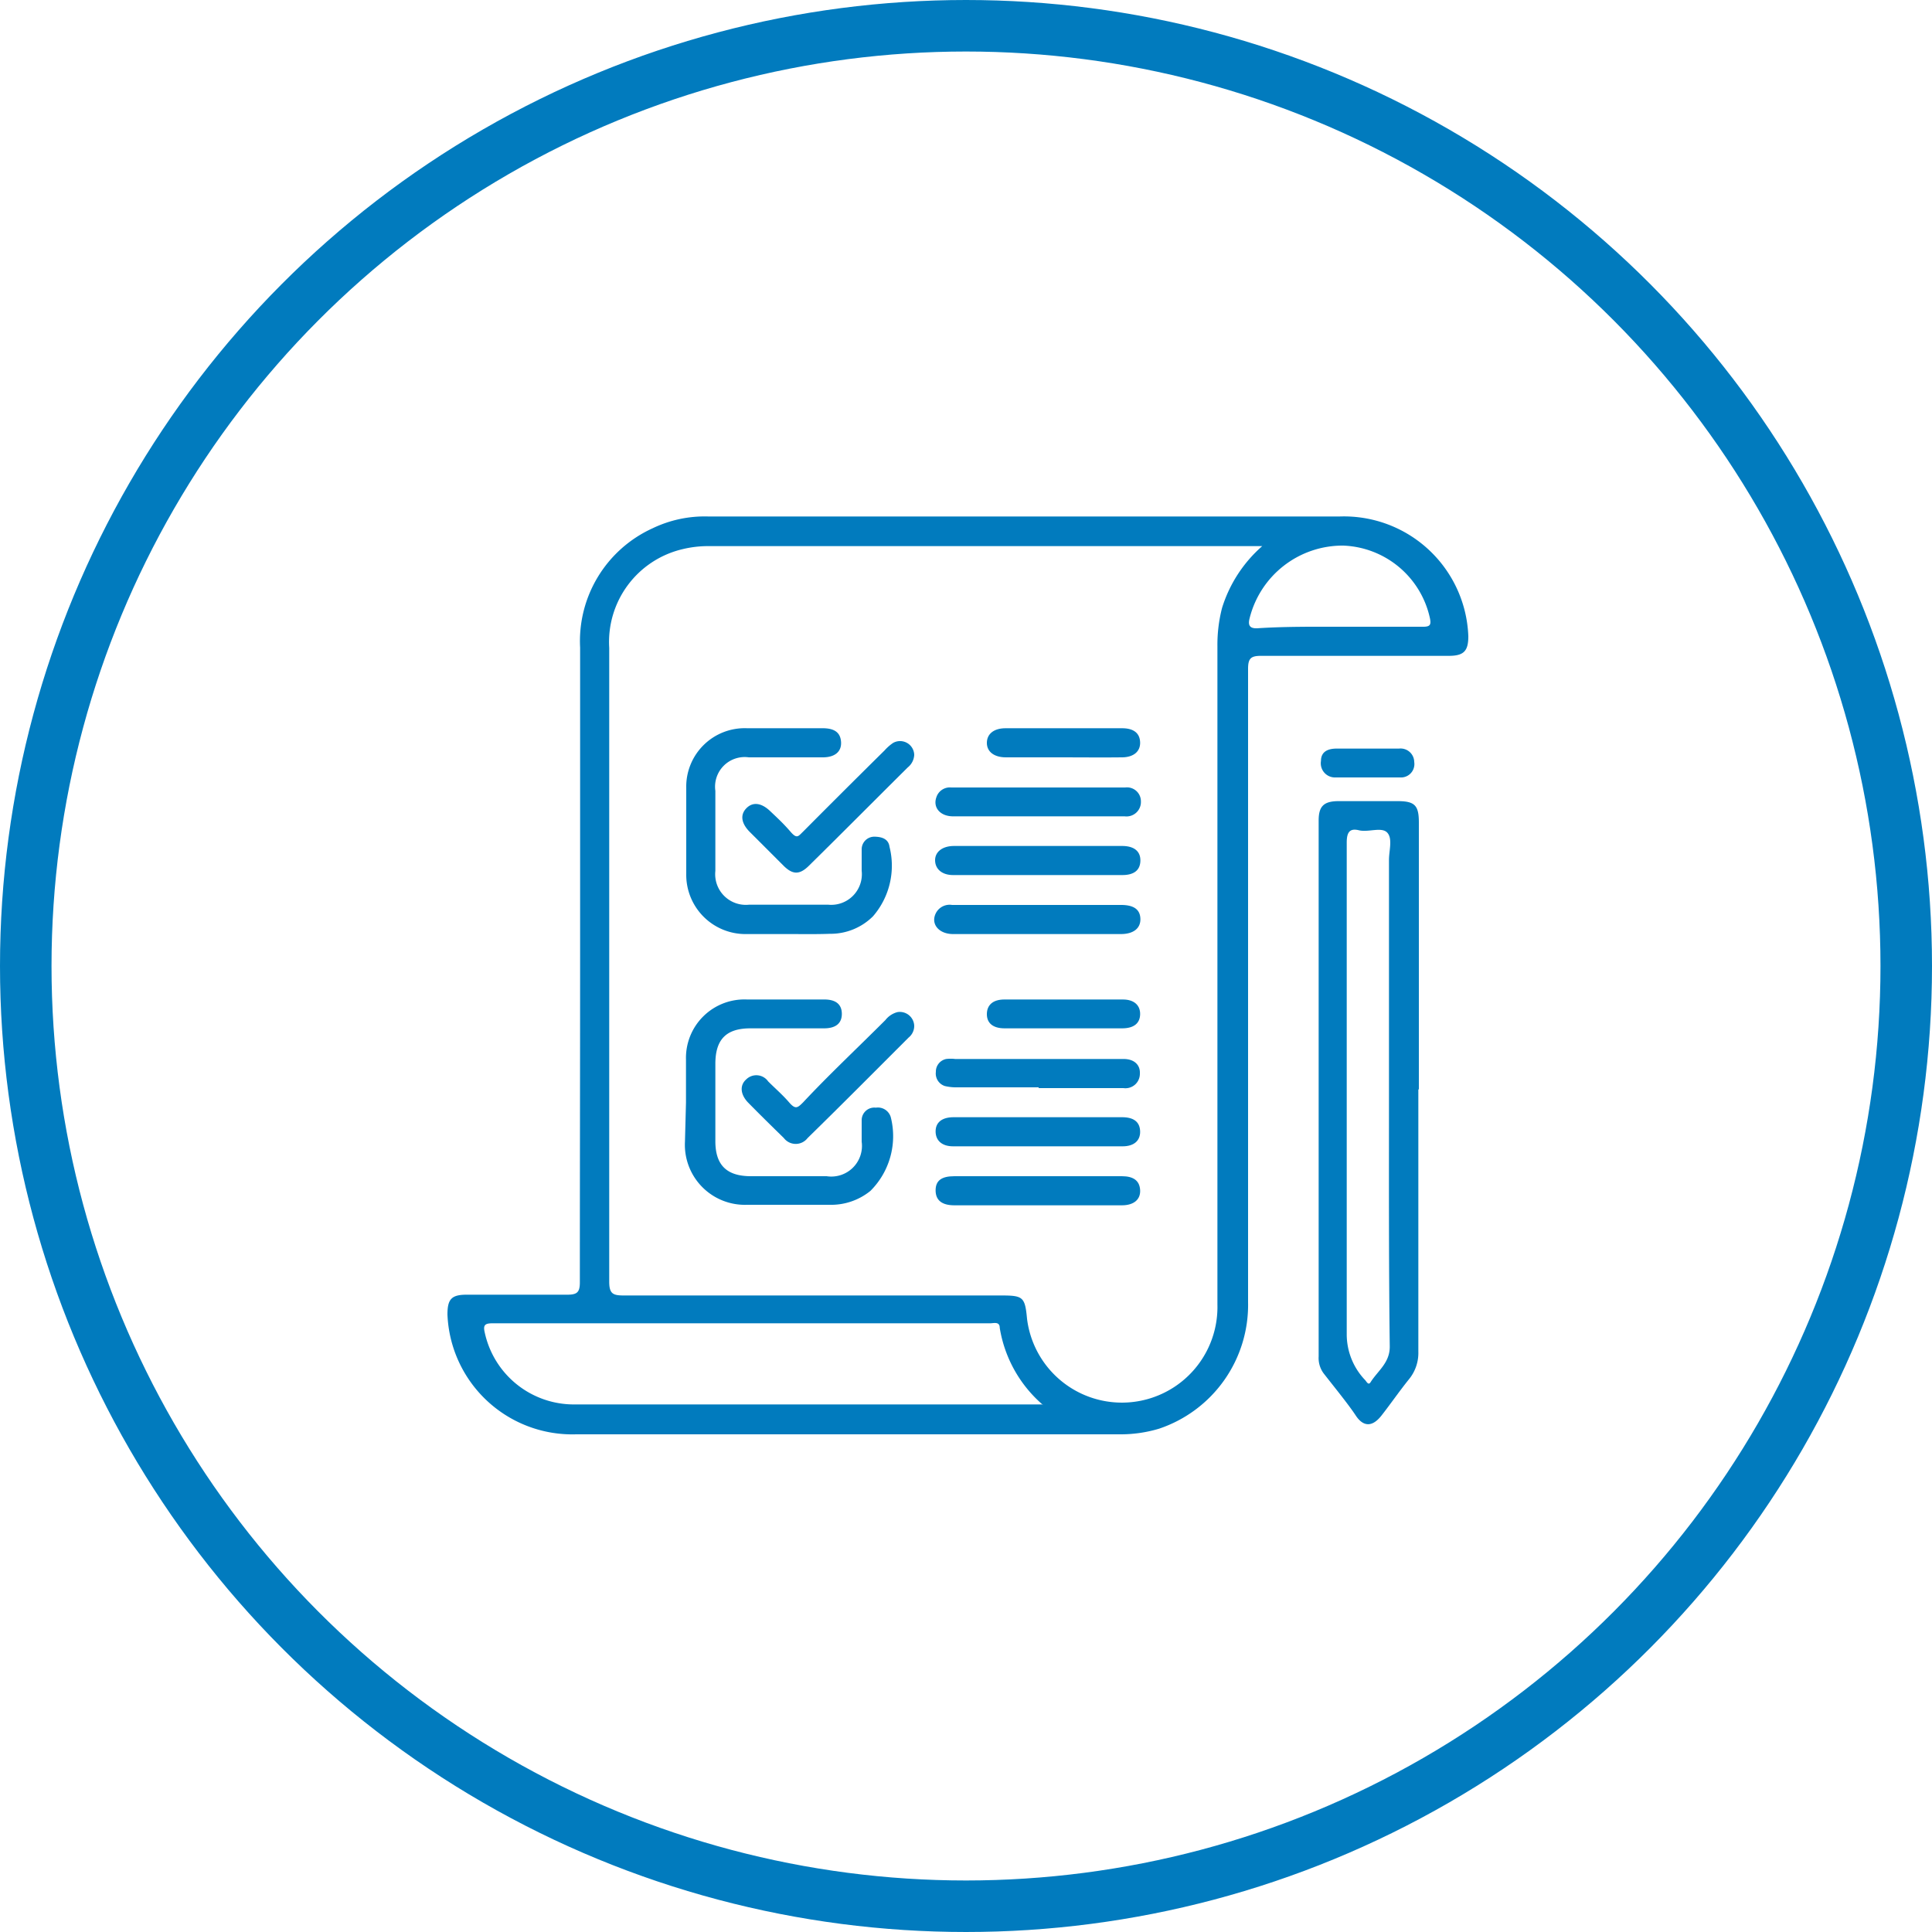 <svg viewBox="0 0 75 75" xmlns="http://www.w3.org/2000/svg"><circle cx="37.5" cy="37.5" fill="none" r="36.5" stroke="#017bbe" stroke-miterlimit="10" stroke-width="2"/><g fill="#017bbe"><path d="m22.52 37.14v-12a4.81 4.81 0 0 1 2.81-4.63 4.66 4.66 0 0 1 2.17-.46h24.5a4.83 4.83 0 0 1 5 4.65c0 .57-.17.76-.76.76-2.43 0-4.86 0-7.29 0-.39 0-.5.1-.5.5q0 12.3 0 24.59a5.07 5.07 0 0 1 -3.45 4.91 5.16 5.16 0 0 1 -1.51.22h-21.12a4.85 4.85 0 0 1 -5-4.65c0-.59.15-.77.74-.77h3.91c.38 0 .49-.09.49-.48 0-4.21.01-8.42.01-12.64zm26.48-15.94h-.33-21.18a4.21 4.21 0 0 0 -1 .12 3.7 3.7 0 0 0 -2.84 3.83q0 12.3 0 24.6c0 .47.14.54.56.54h14.66c.85 0 .92.06 1 .91a3.71 3.71 0 0 0 7.39-.56q0-12.78 0-25.56a5.71 5.71 0 0 1 .18-1.48 5.25 5.25 0 0 1 1.56-2.4zm-8.5 33.35a5 5 0 0 1 -1.69-3c0-.26-.23-.18-.37-.18h-19.32c-.31 0-.37.08-.3.37a3.54 3.54 0 0 0 3.49 2.78h18.14zm11.5-30.22h3.25c.27 0 .31-.08.26-.33a3.58 3.58 0 0 0 -3.37-2.82 3.72 3.72 0 0 0 -3.63 2.82c-.07.27 0 .4.29.39 1.06-.07 2.13-.06 3.2-.06z"/><path d="m55.06 42.29v10.18a1.61 1.61 0 0 1 -.37 1.08c-.37.46-.7.94-1.06 1.4s-.71.44-1 0-.83-1.1-1.25-1.64a1 1 0 0 1 -.19-.65v-20.81c0-.55.2-.74.74-.75h2.32c.67 0 .83.16.83.83v10.36zm-1.14.27v-9.18c0-.36.15-.83-.07-1.06s-.73 0-1.1-.09-.47.1-.47.48v19.06a2.57 2.57 0 0 0 .71 1.8c.06.06.13.23.22.08.28-.44.75-.75.74-1.39-.04-3.26-.03-6.47-.03-9.7z"/><path d="m53.08 29.06h1.23a.53.53 0 0 1 .59.52.52.52 0 0 1 -.55.6c-.84 0-1.67 0-2.5 0a.55.55 0 0 1 -.57-.64c0-.37.28-.48.61-.48s.79 0 1.19 0z"/><path d="m30.61 36.26c-.54 0-1.08 0-1.62 0a2.3 2.3 0 0 1 -2.35-2.33c0-1.11 0-2.23 0-3.34a2.27 2.27 0 0 1 2.36-2.32h2.94c.47 0 .69.18.71.54s-.23.59-.71.59h-2.87a1.15 1.15 0 0 0 -1.3 1.3v3.11a1.19 1.19 0 0 0 1.31 1.31h3.07a1.19 1.19 0 0 0 1.3-1.32c0-.28 0-.56 0-.83a.49.49 0 0 1 .48-.49c.29 0 .56.08.6.39a3 3 0 0 1 -.64 2.7 2.33 2.33 0 0 1 -1.67.68c-.53.02-1.07.01-1.61.01z"/><path d="m26.63 42.8c0-.55 0-1.11 0-1.66a2.27 2.27 0 0 1 2.37-2.34h3c.46 0 .68.2.68.56s-.23.56-.69.56h-2.86c-.94 0-1.36.43-1.36 1.38v3c0 .93.44 1.36 1.38 1.36h2.94a1.19 1.19 0 0 0 1.36-1.34c0-.28 0-.56 0-.83a.49.49 0 0 1 .55-.49.52.52 0 0 1 .58.37 3 3 0 0 1 -.79 2.86 2.42 2.42 0 0 1 -1.59.54h-3.2a2.33 2.33 0 0 1 -2.41-2.45z"/><path d="m35.49 39.82a.58.58 0 0 1 -.22.46c-1.3 1.3-2.6 2.61-3.92 3.9a.58.58 0 0 1 -.92 0c-.47-.46-.94-.92-1.4-1.39-.29-.31-.32-.66-.06-.89a.56.56 0 0 1 .85.08c.27.27.56.52.81.81s.33.22.55 0c1-1.07 2.13-2.13 3.19-3.19a.87.87 0 0 1 .47-.31.56.56 0 0 1 .65.53z"/><path d="m35.49 29.3a.66.66 0 0 1 -.25.49c-1.28 1.27-2.55 2.55-3.83 3.81-.37.37-.64.36-1 0l-1.3-1.3c-.34-.34-.38-.67-.14-.92s.57-.23.92.1.55.52.8.81.3.17.48 0q1.58-1.59 3.17-3.16a1.76 1.76 0 0 1 .33-.29.55.55 0 0 1 .82.46z"/><path d="m40.27 31.69h-3.27c-.51 0-.79-.35-.65-.74a.55.55 0 0 1 .58-.38h6.75a.54.54 0 0 1 .61.54.56.56 0 0 1 -.63.58z"/><path d="m40.27 32.84h3.29c.47 0 .72.21.71.58s-.26.55-.7.55h-6.57c-.43 0-.69-.23-.7-.56s.27-.57.74-.57z"/><path d="m40.32 35.13h3.2c.5 0 .74.18.75.54s-.26.59-.76.59h-6.51c-.57 0-.89-.41-.66-.83a.6.6 0 0 1 .62-.3z"/><path d="m40.3 45.66h3.25c.46 0 .69.18.71.54s-.24.59-.71.59h-6.5c-.49 0-.73-.2-.73-.58s.23-.55.73-.55z"/><path d="m40.32 42.21h-3.16a1.91 1.91 0 0 1 -.48-.05.51.51 0 0 1 -.35-.55.5.5 0 0 1 .4-.5 1.42 1.42 0 0 1 .35 0h6.54c.41 0 .65.23.63.57a.56.56 0 0 1 -.64.56h-3.29z"/><path d="m40.31 43.37h3.25c.46 0 .69.19.7.55s-.24.58-.68.58h-6.58c-.44 0-.68-.23-.68-.58s.25-.55.7-.55z"/><path d="m41.29 29.4c-.74 0-1.49 0-2.24 0-.46 0-.74-.22-.74-.56s.26-.57.73-.57h4.52c.46 0 .69.2.7.55s-.25.57-.68.58c-.76.01-1.52 0-2.29 0z"/><path d="m41.24 39.92h-2.24c-.45 0-.69-.2-.69-.55s.23-.57.68-.57h4.6c.44 0 .68.23.67.58s-.25.54-.7.54z"/></g></svg>